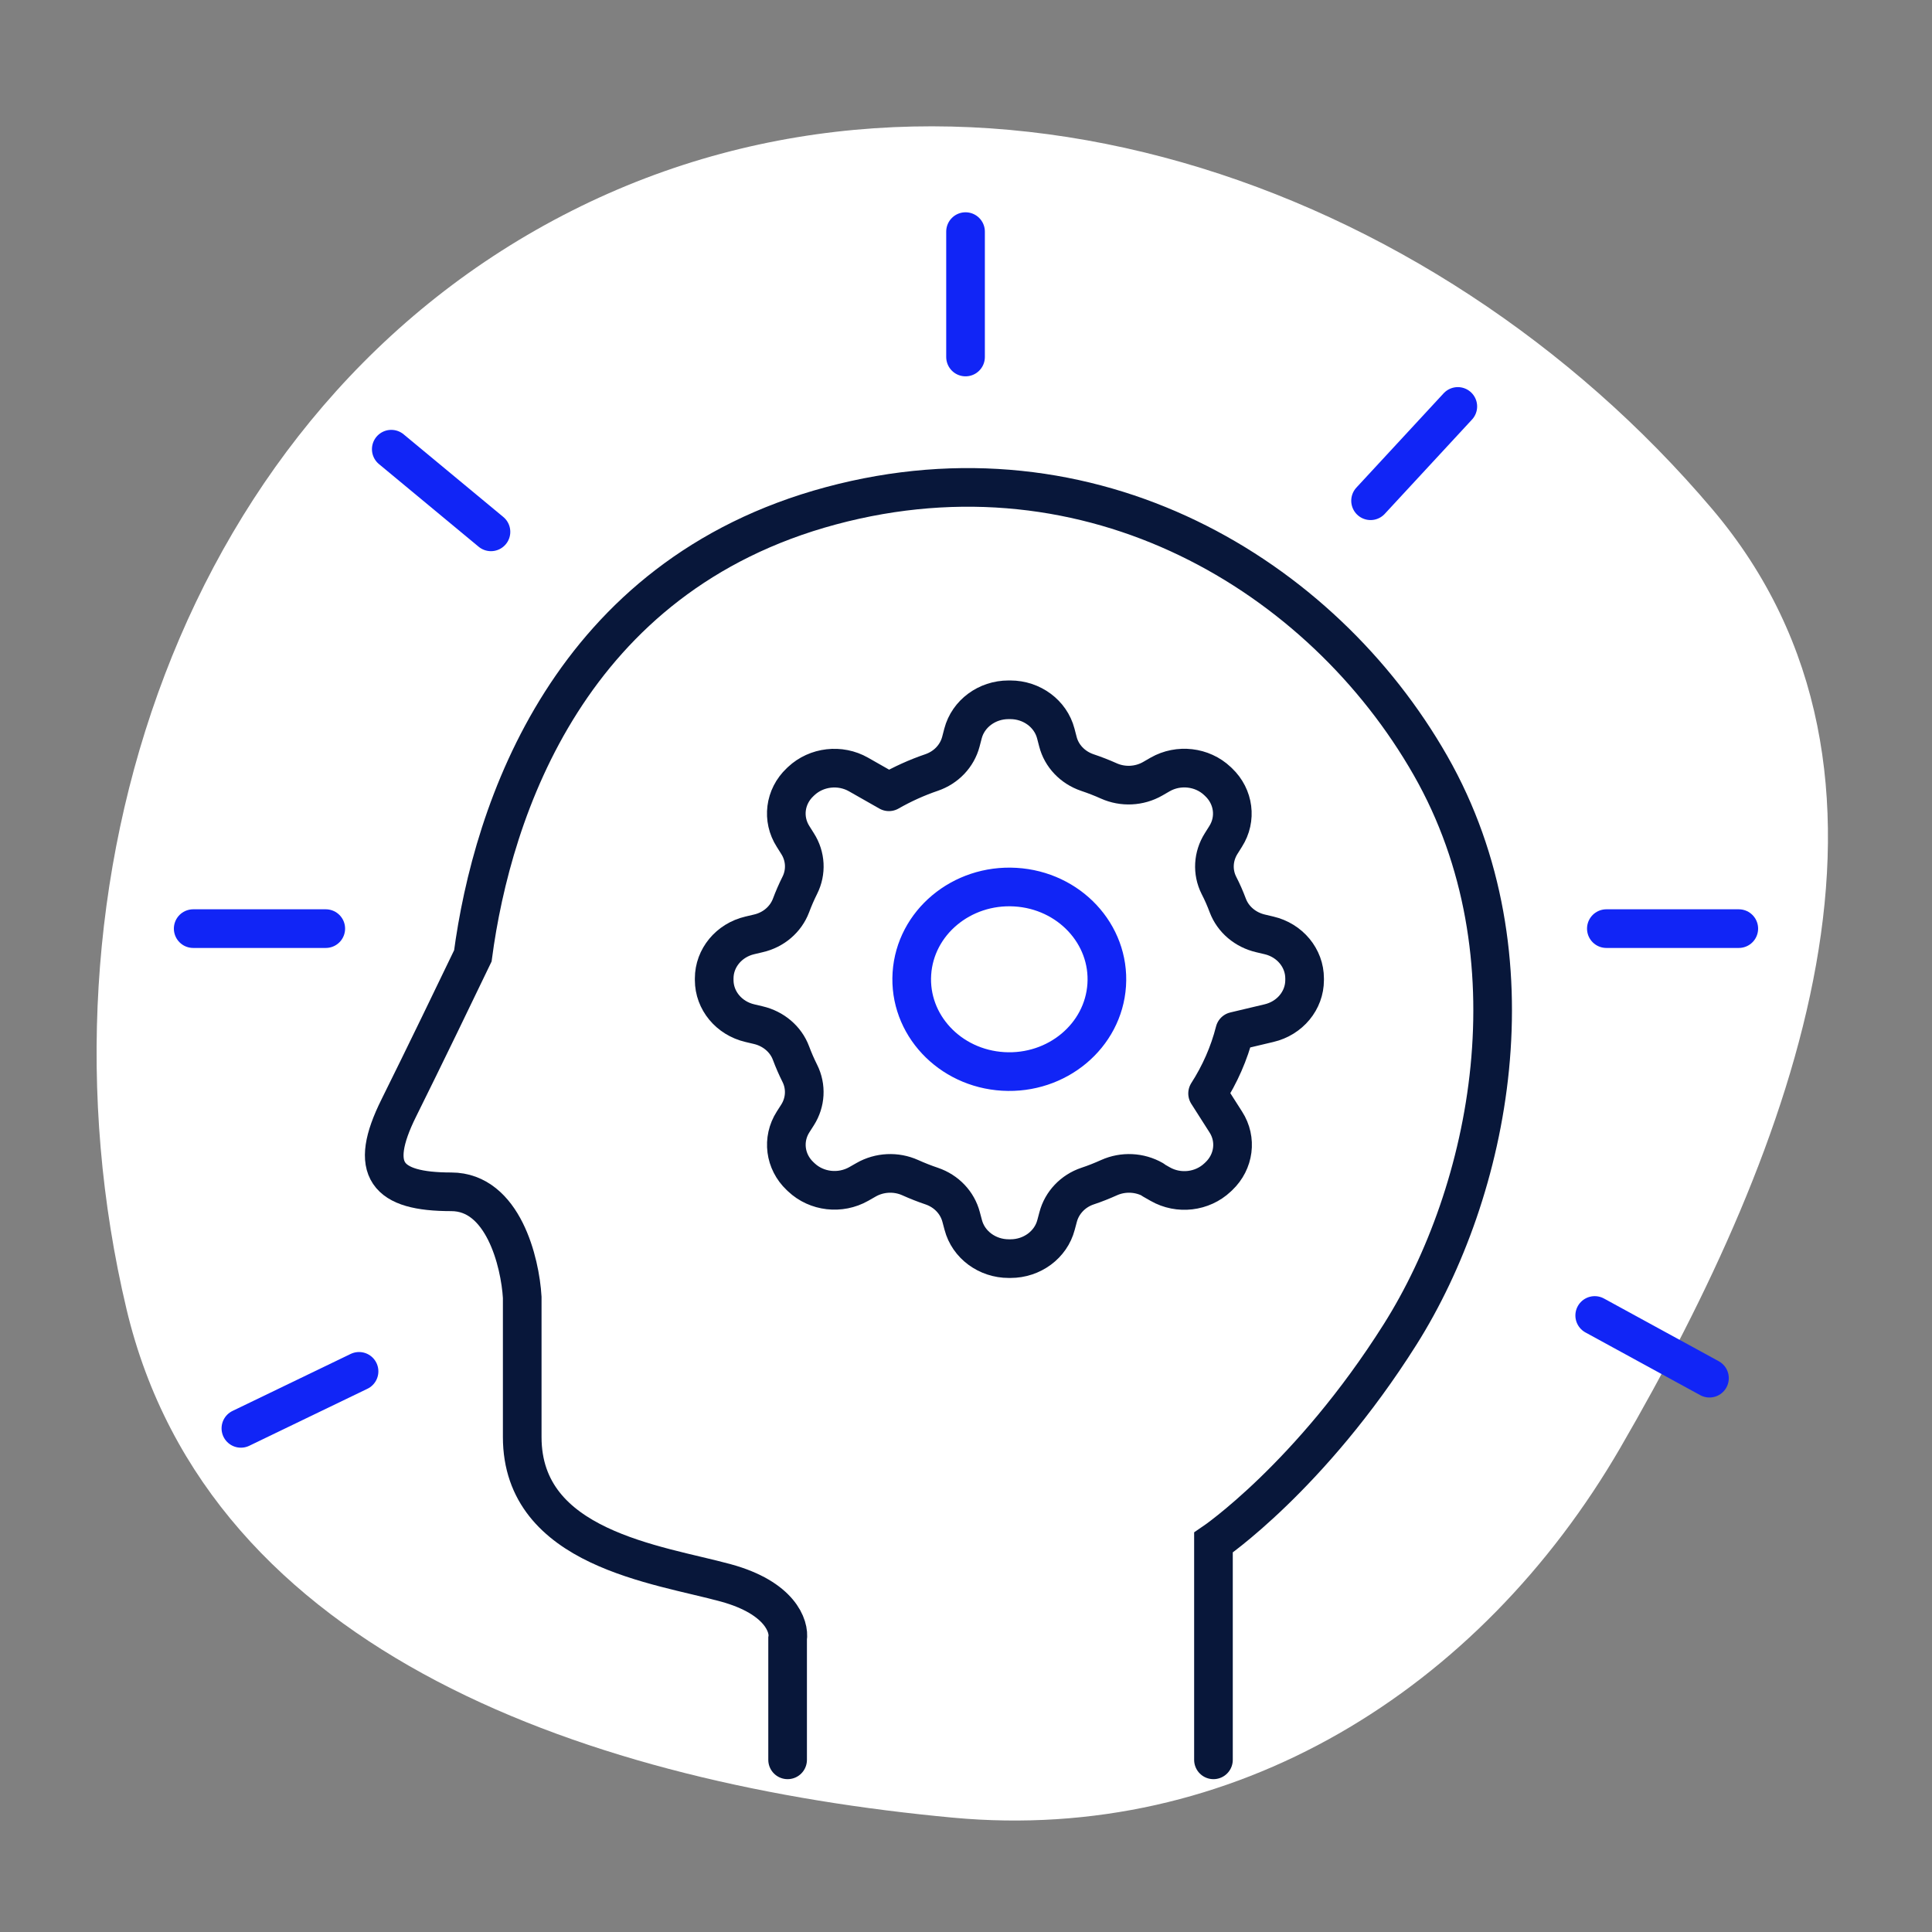 <svg width="260" height="260" viewBox="0 0 260 260" fill="none" xmlns="http://www.w3.org/2000/svg">
<rect x="0" y="0" width="260" height="260" fill="#808080" stroke="none"/>
<path fill-rule="evenodd" clip-rule="evenodd" d="M230.403 68.487C260.674 104.194 241.553 154.313 218.069 194.811C199.113 227.502 165.963 248.112 128.271 244.615C80.294 240.164 28.116 222.917 17.021 176.159C3.459 119.003 24.39 54.886 76.959 28.36C129.141 2.029 192.665 23.971 230.403 68.487Z" fill="white"/>
<path d="M129.938 31.169V48.044" stroke="#1125F6" stroke-width="5.202" stroke-linecap="round" stroke-linejoin="round"/>
<path d="M216.176 124.97H233.998" stroke="#1125F6" stroke-width="5.202" stroke-linecap="round" stroke-linejoin="round"/>
<path d="M26 124.97H43.84" stroke="#1125F6" stroke-width="5.202" stroke-linecap="round" stroke-linejoin="round"/>
<path d="M196.186 54.697L184.445 67.387" stroke="#1125F6" stroke-width="5.202" stroke-linecap="round" stroke-linejoin="round"/>
<path d="M214.609 177.031L230.052 185.469" stroke="#1125F6" stroke-width="5.202" stroke-linecap="round" stroke-linejoin="round"/>
<path d="M52.656 60.45L66.072 71.573" stroke="#1125F6" stroke-width="5.202" stroke-linecap="round" stroke-linejoin="round"/>
<path d="M48.319 184.551L32.418 192.222" stroke="#1125F6" stroke-width="5.202" stroke-linecap="round" stroke-linejoin="round"/>
<path d="M148.936 132.559C149.386 125.71 143.882 119.813 136.642 119.387C129.403 118.961 123.168 124.167 122.718 131.016C122.267 137.865 127.771 143.762 135.011 144.188C142.251 144.614 148.485 139.407 148.936 132.559Z" stroke="#1125F6" stroke-width="5.202" stroke-linecap="round" stroke-linejoin="round"/>
<path d="M155.138 158.782L156.135 159.35C158.62 160.772 161.8 160.398 163.858 158.452L164.032 158.288C166.073 156.342 166.469 153.333 164.965 150.998L162.513 147.151C164.158 144.591 165.408 141.777 166.168 138.783L170.773 137.69C173.59 137.031 175.568 134.636 175.568 131.897V131.673C175.568 128.933 173.59 126.538 170.773 125.88L169.634 125.61C167.592 125.131 165.946 123.739 165.234 121.868C164.886 120.94 164.491 120.027 164.032 119.143C163.13 117.347 163.256 115.236 164.332 113.53L164.934 112.572C166.437 110.222 166.041 107.213 164 105.267L163.842 105.117C161.785 103.171 158.604 102.812 156.135 104.219L155.123 104.803C153.319 105.836 151.103 105.941 149.204 105.087C148.271 104.668 147.305 104.294 146.324 103.965C144.346 103.291 142.859 101.734 142.368 99.803L142.083 98.711C141.387 96.046 138.855 94.175 135.959 94.175H135.722C132.826 94.175 130.294 96.046 129.598 98.711L129.313 99.803C128.807 101.734 127.335 103.291 125.357 103.965C123.379 104.638 121.432 105.522 119.628 106.554L115.546 104.234C113.061 102.812 109.881 103.186 107.823 105.117L107.665 105.267C105.608 107.213 105.228 110.222 106.731 112.572L107.333 113.53C108.425 115.236 108.535 117.347 107.633 119.143C107.19 120.027 106.795 120.94 106.447 121.868C105.735 123.739 104.089 125.146 102.047 125.61L100.908 125.88C98.091 126.538 96.113 128.933 96.113 131.673V131.897C96.113 134.636 98.091 137.031 100.908 137.69L102.047 137.96C104.089 138.439 105.75 139.846 106.447 141.717C106.795 142.645 107.19 143.558 107.633 144.441C108.535 146.237 108.409 148.348 107.333 150.04L106.731 150.983C105.228 153.333 105.624 156.342 107.665 158.273L107.839 158.437C109.896 160.383 113.077 160.743 115.562 159.335L116.558 158.767C118.362 157.734 120.594 157.629 122.493 158.482C123.426 158.901 124.407 159.291 125.388 159.62C127.367 160.293 128.838 161.85 129.345 163.781L129.629 164.844C130.326 167.509 132.858 169.38 135.753 169.38H135.991C138.887 169.38 141.419 167.509 142.115 164.844L142.4 163.781C142.906 161.85 144.394 160.278 146.356 159.62C147.353 159.291 148.318 158.901 149.252 158.482C151.151 157.629 153.382 157.734 155.186 158.767L155.138 158.782Z" stroke="#08173A" stroke-width="5.202" stroke-linecap="round" stroke-linejoin="round"/>
<path d="M105.993 236.831V220.54C106.27 218.869 104.996 215.026 97.687 213.021C88.551 210.515 70.278 208.426 70.278 193.388C70.278 181.357 70.278 175.844 70.278 174.59C70.001 169.856 67.703 160.388 60.726 160.388C52.005 160.388 49.514 157.464 53.667 149.109C56.989 142.426 61.695 132.679 63.633 128.641C66.264 108.868 76.671 77.512 111.807 68.071C146.943 58.629 177.909 77.426 192.516 103.033C207.123 128.641 200.531 160.388 188.426 179.573C176.322 198.758 163.302 207.59 163.302 207.59V236.831" stroke="#08173A" stroke-width="5.2" stroke-linecap="round"/>
</svg>
